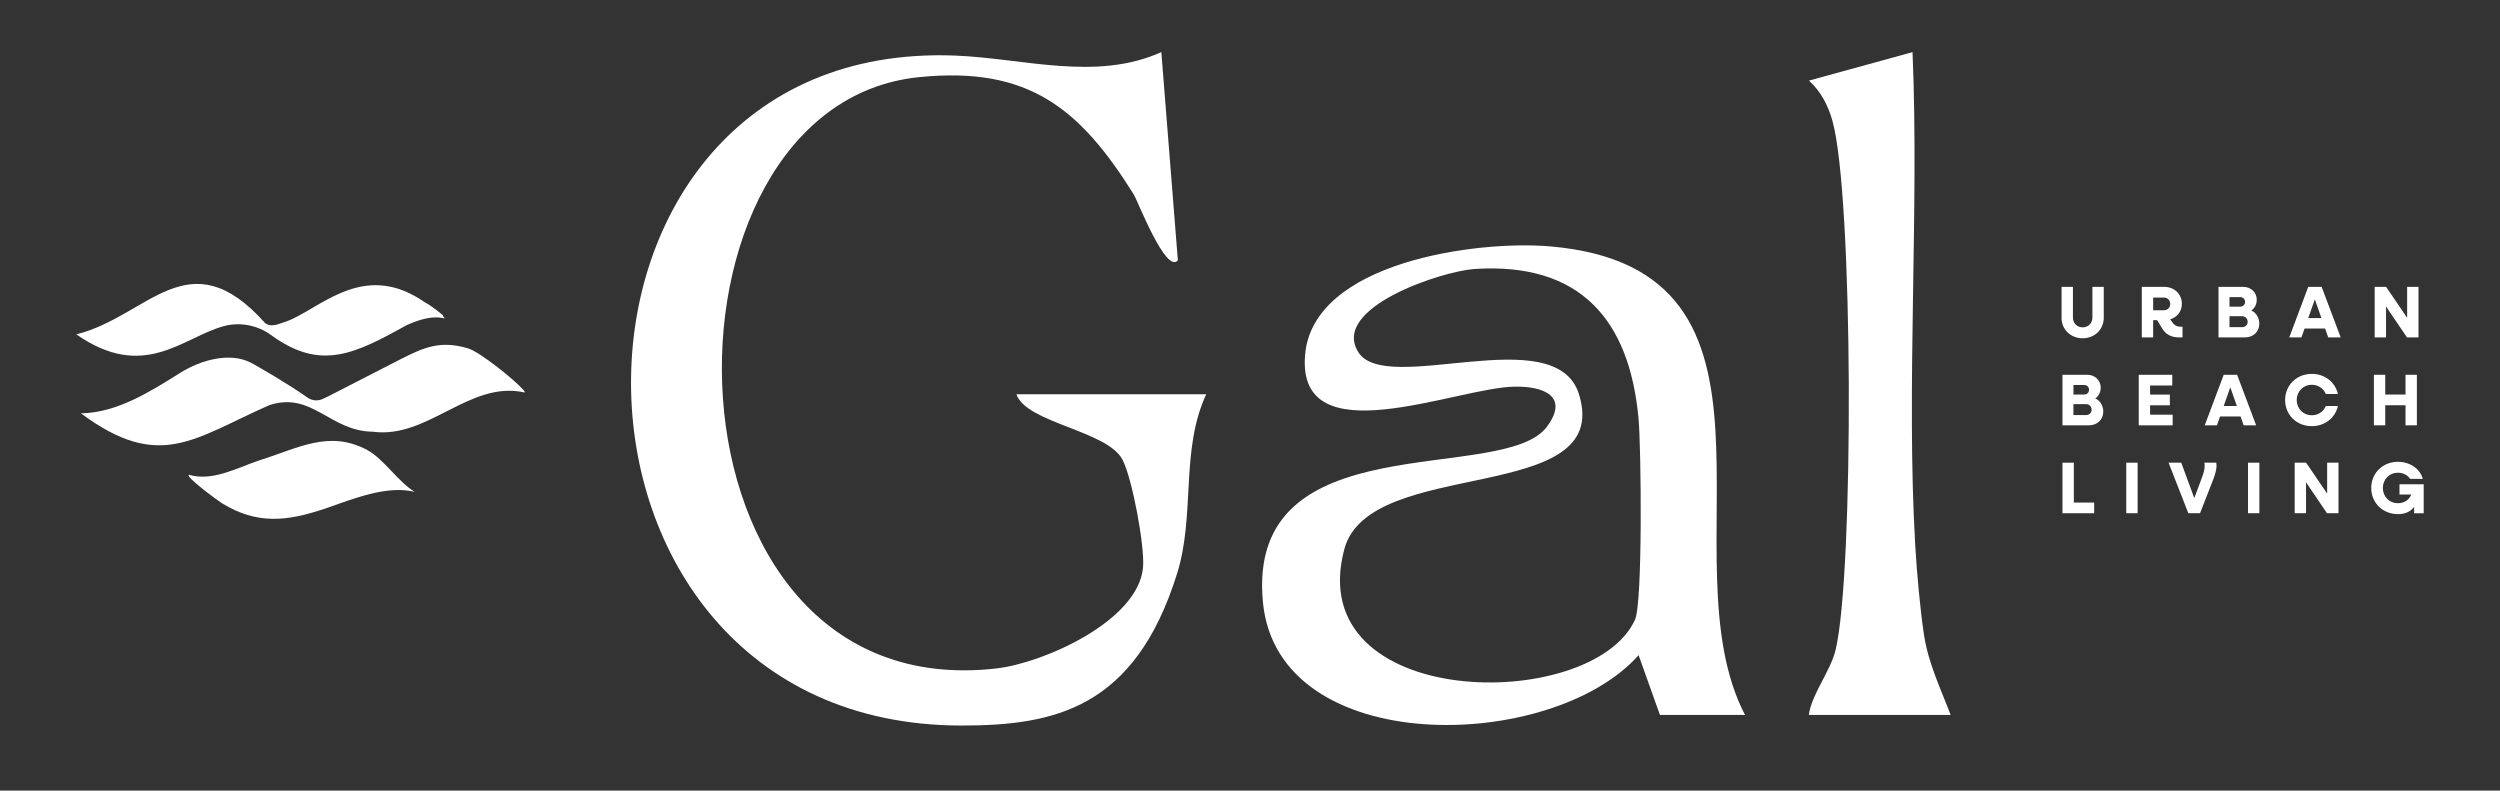 <?xml version="1.0" encoding="UTF-8"?>
<svg id="Camada_1" data-name="Camada 1" xmlns="http://www.w3.org/2000/svg" viewBox="0 0 1009.08 319.1">
  <rect x="0" y="0" width="1009.08" height="319.1" fill="#333333" stroke="none"/>
  <defs>
    <style>
      .cls-1 {
        fill: #fff;
      }
    </style>
  </defs>
  <g>
    <path class="cls-1" d="M832.12,128.26v-12.48h4.58v12.42c0,2.25,1.66,3.93,3.93,3.93s3.93-1.69,3.93-3.93v-12.42h4.58v12.48c0,4.73-3.7,8.28-8.52,8.28s-8.52-3.55-8.52-8.28Z"/>
    <path class="cls-1" d="M880.94,131.87v4.32h-1.36c-3.25,0-5.56-1.27-6.95-3.79l-1.95-3.19h-1.6v6.98h-4.58v-20.4h9.08c4.05,0,7.1,2.93,7.1,6.83,0,3.05-1.92,5.44-4.73,6.27l1.07,1.48c.71.98,1.74,1.51,3.08,1.51h.86ZM869.08,125.22h4.41c1.42,0,2.48-1.09,2.48-2.54s-1.06-2.57-2.48-2.57h-4.41v5.12Z"/>
    <path class="cls-1" d="M911.93,130.66c0,3.22-2.45,5.53-5.77,5.53h-10.7v-20.4h10c3.05,0,5.44,2.19,5.44,5.23,0,1.83-.92,3.52-2.22,4.32,1.89.74,3.25,2.9,3.25,5.32ZM899.89,119.93v3.84h4.41c1.04,0,1.89-.83,1.89-1.92s-.83-1.92-1.89-1.92h-4.41ZM907.23,129.86c0-1.24-.95-2.22-2.19-2.22h-5.15v4.41h5.15c1.24,0,2.19-.95,2.19-2.19Z"/>
    <path class="cls-1" d="M938.48,132.61h-8.28l-1.27,3.58h-4.91l7.66-20.4h5.41l7.69,20.4h-5.03l-1.27-3.58ZM937,128.38l-2.66-7.54-2.66,7.54h5.32Z"/>
    <path class="cls-1" d="M976.18,115.79v20.4h-4.64l-8.46-12.48v12.48h-4.58v-20.4h4.61l8.49,12.48v-12.48h4.58Z"/>
    <path class="cls-1" d="M848.95,166.14c0,3.22-2.45,5.53-5.77,5.53h-10.7v-20.4h10c3.05,0,5.44,2.19,5.44,5.23,0,1.83-.92,3.52-2.22,4.32,1.89.74,3.25,2.9,3.25,5.32ZM836.91,155.41v3.84h4.41c1.03,0,1.89-.83,1.89-1.92s-.83-1.92-1.89-1.92h-4.41ZM844.24,165.35c0-1.24-.95-2.22-2.19-2.22h-5.15v4.41h5.15c1.24,0,2.19-.95,2.19-2.19Z"/>
    <path class="cls-1" d="M876.95,167.36v4.32h-13.69v-20.4h13.54v4.32h-8.96v3.67h7.98v4.32h-7.98v3.79h9.11Z"/>
    <path class="cls-1" d="M904.36,168.1h-8.28l-1.27,3.58h-4.91l7.66-20.4h5.41l7.69,20.4h-5.03l-1.27-3.58ZM902.88,163.87l-2.66-7.54-2.66,7.54h5.32Z"/>
    <path class="cls-1" d="M922.34,161.47c0-6,4.64-10.56,10.79-10.56,5.26,0,9.46,3.37,10.53,8.13h-4.88c-.92-2.22-3.05-3.73-5.65-3.73-3.46,0-6.09,2.63-6.09,6.15s2.63,6.15,6.09,6.15c2.6,0,4.73-1.51,5.65-3.73h4.88c-1.06,4.76-5.26,8.13-10.53,8.13-6.15,0-10.79-4.55-10.79-10.56Z"/>
    <path class="cls-1" d="M975.53,151.27v20.4h-4.58v-8.1h-8.19v8.1h-4.58v-20.4h4.58v7.98h8.19v-7.98h4.58Z"/>
    <path class="cls-1" d="M845.28,202.84v4.32h-12.8v-20.4h4.58v16.09h8.22Z"/>
    <path class="cls-1" d="M858.23,186.75h4.58v20.4h-4.58v-20.4Z"/>
    <path class="cls-1" d="M893.3,193.61l-5.29,13.54h-4.73l-7.98-20.4h5.12l5.26,14.31,3.22-8.63c.86-2.31,1.18-4.14.86-5.68h4.79c.35,1.8-.15,3.99-1.24,6.86Z"/>
    <path class="cls-1" d="M907.37,186.75h4.58v20.4h-4.58v-20.4Z"/>
    <path class="cls-1" d="M943.89,186.75v20.4h-4.64l-8.46-12.48v12.48h-4.58v-20.4h4.61l8.49,12.48v-12.48h4.58Z"/>
    <path class="cls-1" d="M978.28,195.48v11.68h-3.87v-2.51c-1.48,1.89-3.67,2.87-6.51,2.87-6.15,0-10.79-4.55-10.79-10.56s4.64-10.56,10.79-10.56c4.88,0,8.93,2.87,10.02,6.89h-5.12c-1-1.51-2.78-2.48-4.91-2.48-3.46,0-6.09,2.63-6.09,6.15s2.63,6.15,6.09,6.15c2.57,0,4.58-1.42,5.38-3.49h-4.76v-4.14h9.76Z"/>
  </g>
  <g>
    <path class="cls-1" d="M486.87,159.15c-10.47,22.43-4.35,48.56-11.73,72.27-17.03,54.68-49.71,61.43-87.01,61.43-177.66,0-177.24-277.1-2.69-270.42,27.6,1.06,56.96,10.51,83.31-1.4l6.67,84.04c-4.77,5.71-16.3-24.19-17.72-26.46-21.83-34.96-42.61-51.91-86.68-47.48-112.14,11.27-109.51,254.76,31.14,238.68,19.02-2.17,57.47-19.19,59.22-40.95.68-8.49-4.33-35.57-8.27-43.26-6.06-11.81-38.85-14.81-42.87-26.47h76.64Z"/>
    <path class="cls-1" d="M704.33,288.56h-34.33l-8.61-24.12c-35.11,39.52-145.55,41.89-151.63-21.33-7.05-73.3,97.12-47.1,114.67-70.93,9.08-12.32-1.51-16.31-13.07-16.12-23.68.4-87.73,28.21-84.61-12.53,2.9-37.9,69.63-46.6,98.86-44.09,106.03,9.08,45.83,126.08,78.73,189.12ZM595.08,108.58c-12.88.84-58.01,15.52-46.85,33.52,11.18,18.02,79.56-13.24,89.06,16.93,14.31,45.49-84.57,24.74-94.68,62.63-17.43,65.34,100.01,66.49,117.33,28.48,3.16-6.95,2.48-69.44,1.44-81-3.61-40.17-23.61-63.36-66.3-60.57Z"/>
    <path class="cls-1" d="M730.1,288.56c1.11-8.36,8.73-17.6,10.8-26.19,7.45-31.01,7.19-183.67-1.29-213.68-1.74-6.16-4.66-11.78-9.45-16.16l41.8-11.49c2.71,64.09-2.61,135.5,1.1,199.27.59,10.23,2.03,26.39,3.58,36.28,1.78,11.41,6.92,21.96,10.7,31.98h-57.23Z"/>
  </g>
  <g id="PYpyig">
    <g>
      <path class="cls-1" d="M211.24,157.36c-3.49-4-17.58-15.37-22.4-16.78-11.13-3.25-17.7-.39-26.97,4.32-9.77,4.97-28.99,14.91-29.26,15.02-1.55.63-2.86,1.7-5.03,1.69-1.3,0-2.55-.48-3.6-1.23-6.72-4.8-20.17-12.75-23.2-14.21-8.03-3.86-19.28-1.16-28.04,4.33-11.97,7.49-25.44,16.12-40.1,16.34,31.8,23.54,45.43,10.22,76.13-3.34,17.33-5.55,24.27,10.55,41.74,10.76,22.22,3,39.08-20.84,61.21-15.84.27-.13-.22-.76-.48-1.05Z"/>
      <path class="cls-1" d="M171.59,122.1c-23.24-16.31-40,.19-53.61,6.66-1.16.55-2.37,1-3.6,1.4-2.37.78-5.08,1.96-7.32.3-30.94-34.7-47.21-2.7-76.26,4.5,27.16,18.94,42.69,1.47,59.2-3.23,6.65-1.9,13.86-.55,19.43,3.52,20.17,14.73,33.93,7.48,55-4.15,4.56-1.93,9.78-3.86,14.99-2.57,0-.64-.65-.64-.65-1.29,0,0-4.56-3.86-7.17-5.15Z"/>
      <path class="cls-1" d="M148.37,181.72c-15.58-8.43-28.14-.71-44.04,4.2-8.8,3.05-18.79,8.49-28.03,5.71-1.9.56,12.13,10.83,13.29,11.49,14.16,8.71,26.27,7.28,41.13,2.33,12.42-4.33,25.6-9.66,36.68-6.91-6.58-3.93-12.53-13.29-19.02-16.81Z"/>
    </g>
  </g>
</svg>